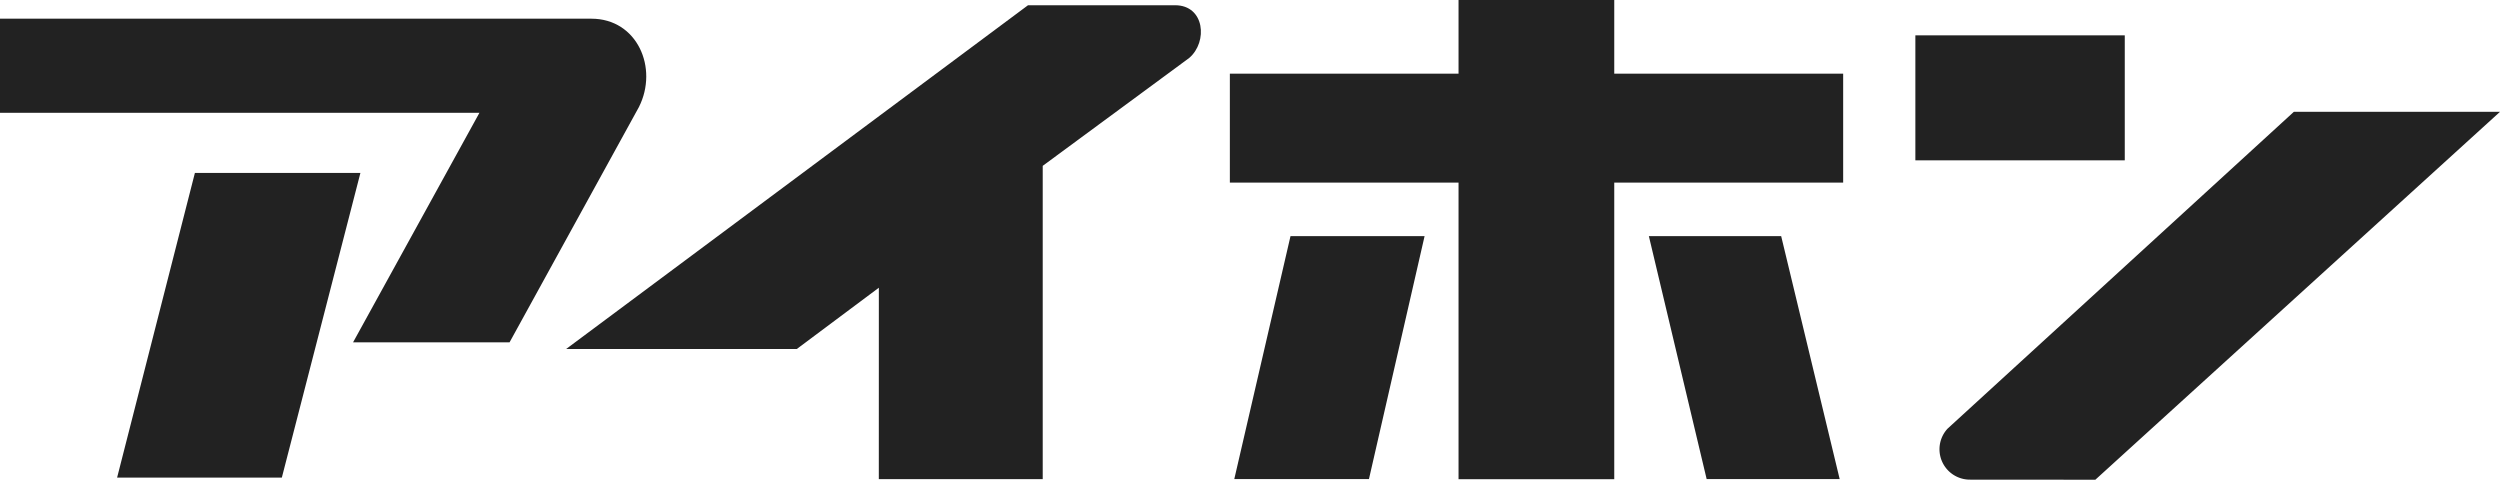 <svg xmlns="http://www.w3.org/2000/svg" width="224" height="42.983" viewBox="0 0 224 42.983"><path d="M142.8,6.4h18.47L125.013,39.365l-11.281-.008a2.72,2.72,0,0,1-1.956-4.572Z" transform="translate(62.73 3.618)" fill="#222"/><rect width="18.762" height="11.199" transform="translate(171.617 3.167)" fill="#222"/><path d="M94.412,13.52h11.855l5.242,21.768H99.59Z" transform="translate(53.326 7.637)" fill="#222"/><path d="M75.711,13.52H87.725L82.74,35.288l-12.066,0Z" transform="translate(39.918 7.637)" fill="#222"/><path d="M125.372,6.6h-20.51V0H90.91V6.6H70.42V16.36H90.91V42.935h13.952V16.36h20.51Z" transform="translate(39.775 0)" fill="#222"/><path d="M0,1.07H52.993c4.1,0,6.025,4.416,4.252,7.92L45.658,30.065H31.636L42.959,9.5H0Z" transform="translate(0 0.605)" fill="#222"/><path d="M13.676,9.9h14.83L21.465,37.2H6.705Z" transform="translate(3.787 5.594)" fill="#222"/><path d="M60.436,25.61,53.083,31.1H32.416L73.8.3H86.983c2.649,0,2.95,3.277,1.261,4.723L75.119,14.69v28.07H60.433Z" transform="translate(18.309 0.17)" fill="#222"/></svg>